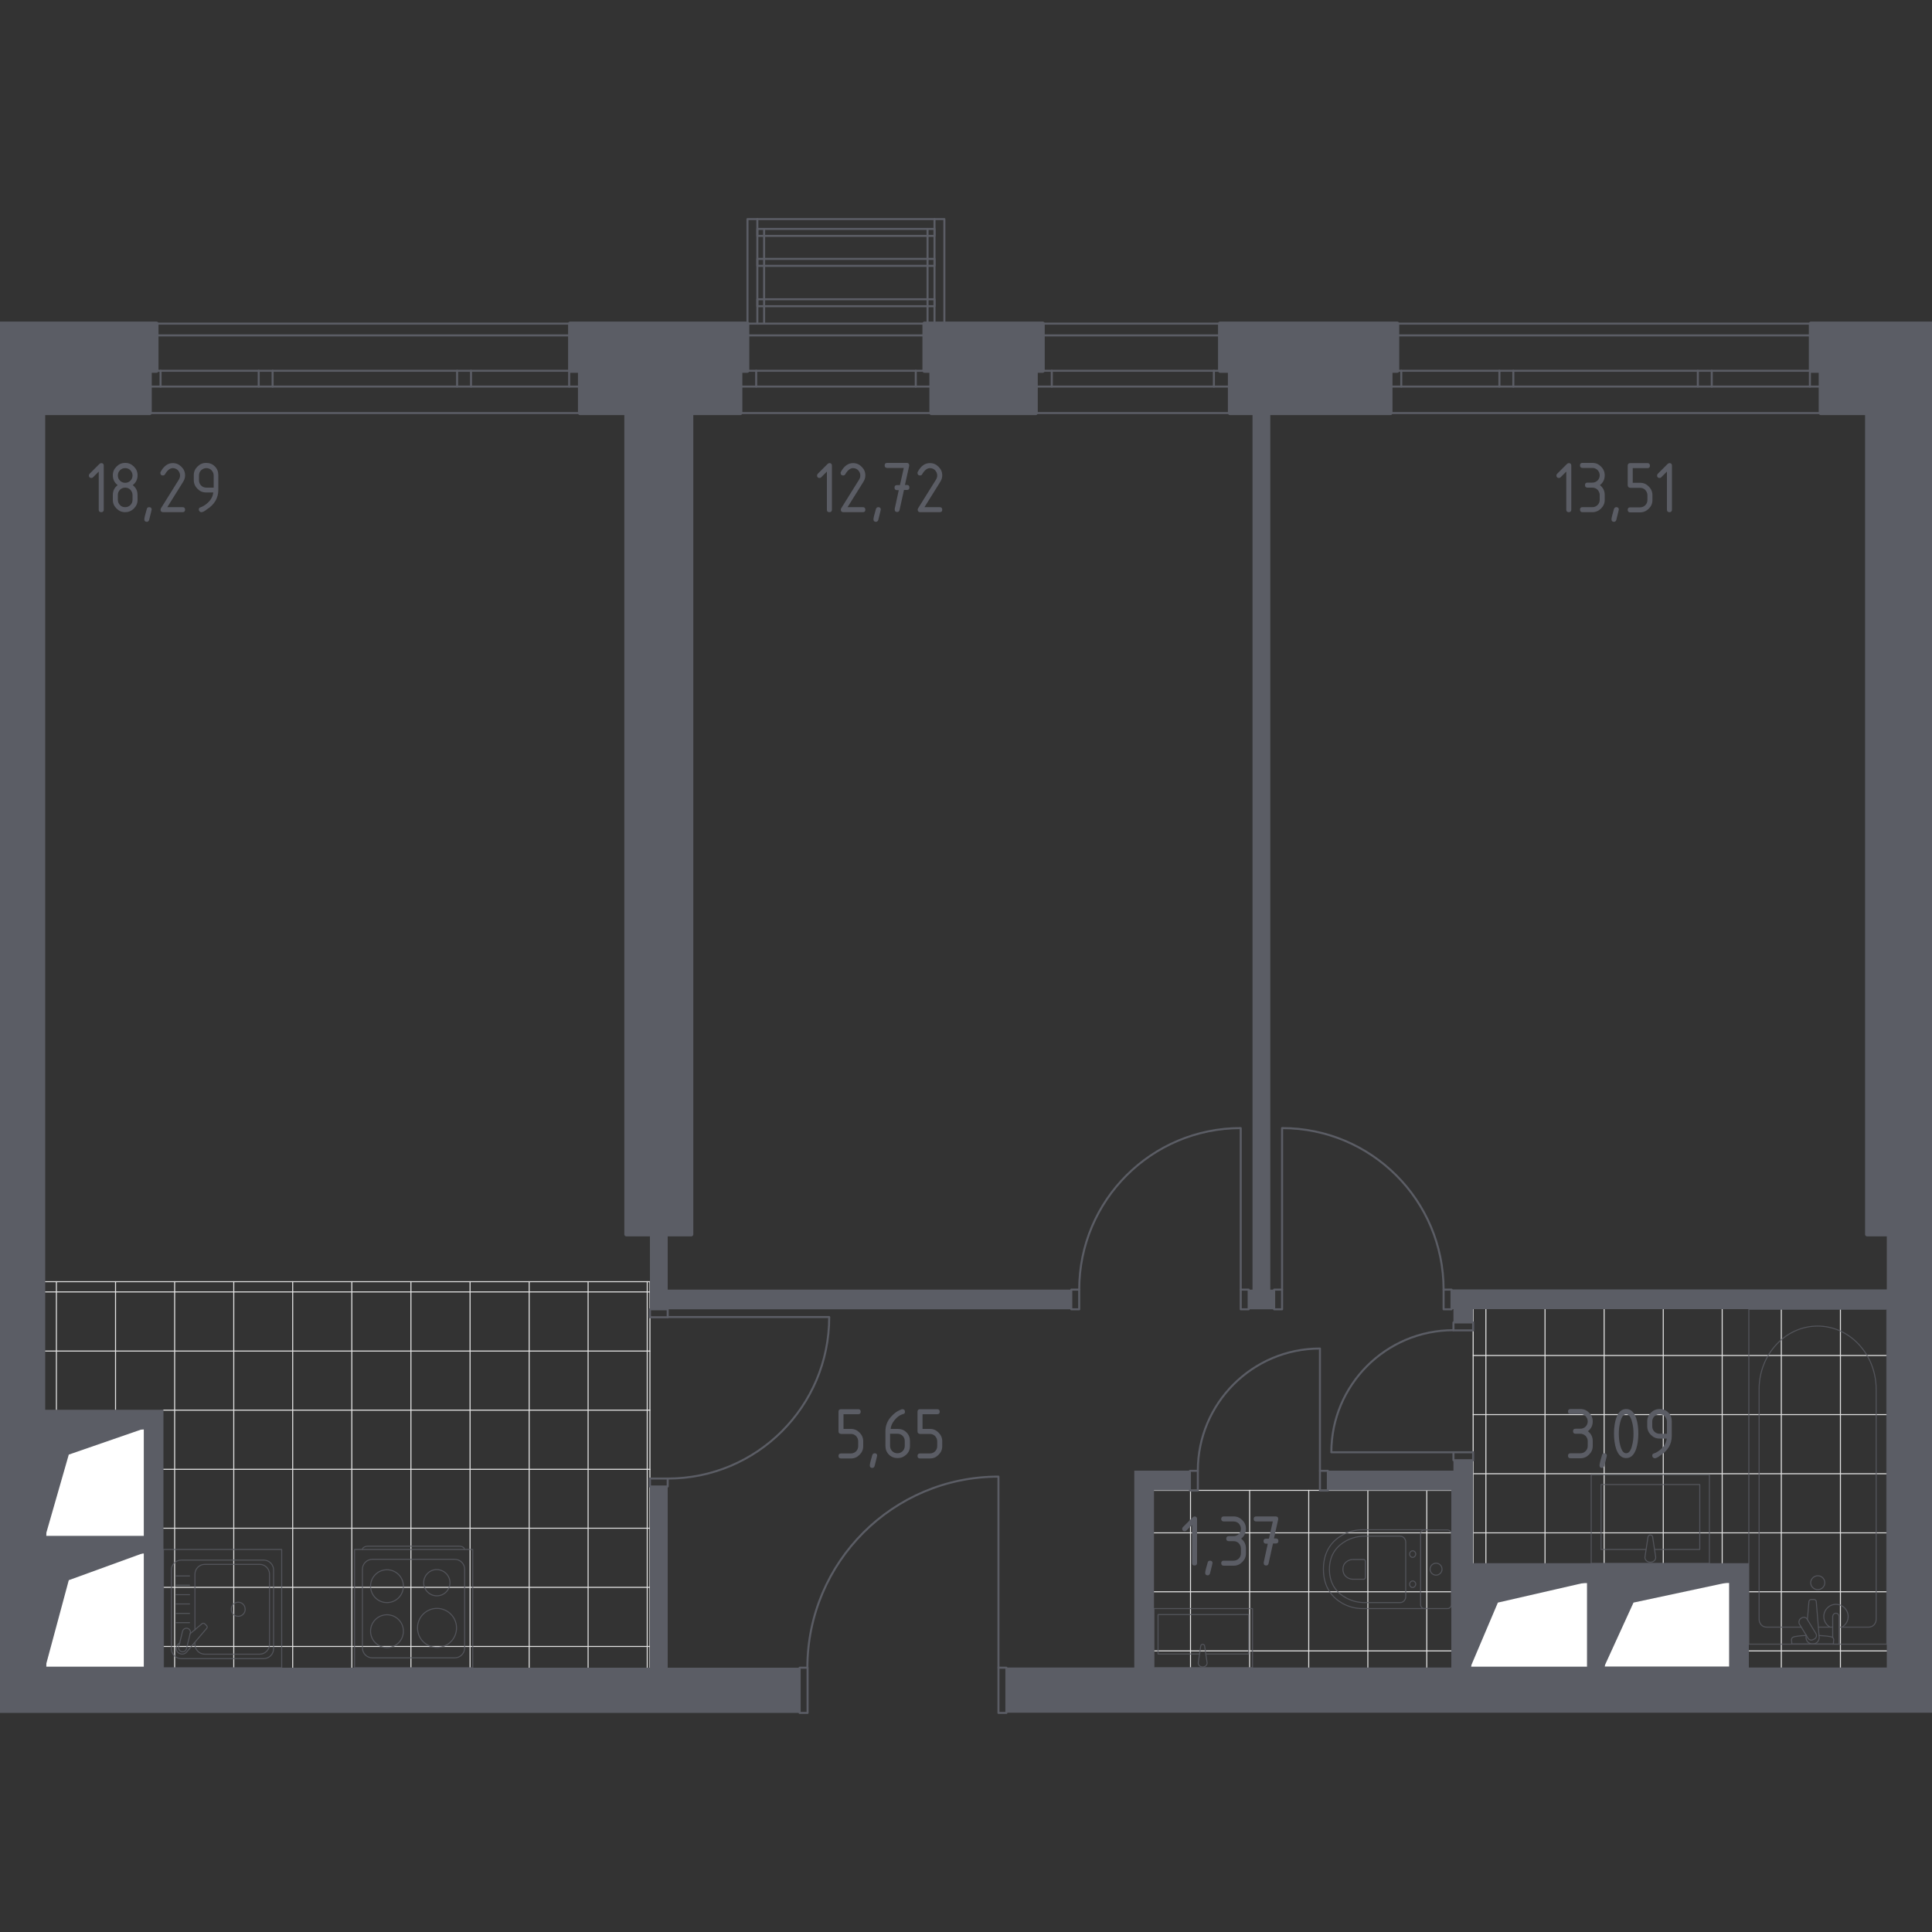 <?xml version="1.0" encoding="utf-8"?>
<!-- Generator: Adobe Illustrator 24.3.0, SVG Export Plug-In . SVG Version: 6.00 Build 0)  -->
<svg version="1.1" xmlns="http://www.w3.org/2000/svg" xmlns:xlink="http://www.w3.org/1999/xlink" x="0px" y="0px"
	 viewBox="0 0 1000 1000" style="enable-background:new 0 0 1000 1000;" xml:space="preserve">
<rect x="0" y="0" width="1000" height="1000" fill="#333333" stroke="none"/>
<style type="text/css">
	.st0{fill:none;stroke:#E3E3E3;stroke-width:0.524;stroke-linecap:round;stroke-linejoin:round;stroke-miterlimit:10;}
	.st1{fill:none;stroke:#5B5D65;stroke-width:1.049;stroke-linecap:round;stroke-linejoin:round;stroke-miterlimit:10;}
	.st2{fill:#FFFFFF;stroke:#5B5D65;stroke-width:1.049;stroke-linecap:round;stroke-linejoin:round;stroke-miterlimit:10;}
	.st3{fill:#5B5D65;}
	.st4{opacity:0.8;}
	.st5{fill:none;stroke:#5B5D65;stroke-width:0.524;stroke-linecap:round;stroke-linejoin:round;stroke-miterlimit:10;}
	
		.st6{fill-rule:evenodd;clip-rule:evenodd;fill:#5B5D65;stroke:#5B5D65;stroke-width:2.098;stroke-linecap:round;stroke-linejoin:round;stroke-miterlimit:10;}
</style>
<g id="Слой_1">
</g>
<g id="_x21__x21__x21__Окна_x2C__двери">
</g>
<g id="_x21__x21__x21__Шахты">
</g>
<g id="Мокрая_зона">
	<g>
		<g>
			<line class="st0" x1="905.2" y1="854.5" x2="976.6" y2="854.5"/>
			<line class="st0" x1="905.2" y1="823.9" x2="976.6" y2="823.9"/>
			<line class="st0" x1="762.5" y1="793.4" x2="976.6" y2="793.4"/>
			<line class="st0" x1="762.5" y1="762.8" x2="976.6" y2="762.8"/>
			<line class="st0" x1="762.5" y1="732.2" x2="976.6" y2="732.2"/>
			<line class="st0" x1="762.5" y1="701.6" x2="976.6" y2="701.6"/>
			<line class="st0" x1="952.6" y1="863.2" x2="952.6" y2="677.7"/>
			<line class="st0" x1="922" y1="863.2" x2="922" y2="677.7"/>
			<line class="st0" x1="891.4" y1="809.2" x2="891.4" y2="677.7"/>
			<line class="st0" x1="860.9" y1="809.2" x2="860.9" y2="677.7"/>
			<line class="st0" x1="830.3" y1="809.2" x2="830.3" y2="677.7"/>
			<line class="st0" x1="799.7" y1="809.2" x2="799.7" y2="677.7"/>
			<line class="st0" x1="769.1" y1="809.2" x2="769.1" y2="677.7"/>
		</g>
		<line class="st0" x1="762.5" y1="677.7" x2="762.5" y2="809.2"/>
	</g>
	<g>
		<g>
			<line class="st0" x1="597.3" y1="854.5" x2="751.3" y2="854.5"/>
			<line class="st0" x1="597.3" y1="823.9" x2="751.3" y2="823.9"/>
			<line class="st0" x1="597.3" y1="793.4" x2="751.3" y2="793.4"/>
			<line class="st0" x1="738.5" y1="863.2" x2="738.5" y2="771.4"/>
			<line class="st0" x1="708" y1="863.2" x2="708" y2="771.4"/>
			<line class="st0" x1="677.4" y1="863.2" x2="677.4" y2="771.4"/>
			<line class="st0" x1="646.8" y1="863.2" x2="646.8" y2="771.4"/>
			<line class="st0" x1="616.2" y1="863.2" x2="616.2" y2="771.4"/>
		</g>
		<line class="st0" x1="751.3" y1="771.4" x2="597.3" y2="771.4"/>
	</g>
	<g>
		<polyline class="st0" points="336.4,863.2 336.4,663.4 23.4,663.4 		"/>
		<g>
			<line class="st0" x1="84.6" y1="852.2" x2="336.4" y2="852.2"/>
			<line class="st0" x1="84.6" y1="821.6" x2="336.4" y2="821.6"/>
			<line class="st0" x1="84.6" y1="791" x2="336.4" y2="791"/>
			<line class="st0" x1="84.6" y1="760.5" x2="336.4" y2="760.5"/>
			<line class="st0" x1="84.6" y1="729.9" x2="336.4" y2="729.9"/>
			<line class="st0" x1="23.4" y1="699.3" x2="336.4" y2="699.3"/>
			<line class="st0" x1="23.4" y1="668.7" x2="336.4" y2="668.7"/>
			<line class="st0" x1="335" y1="863.2" x2="335" y2="663.4"/>
			<line class="st0" x1="304.4" y1="863.2" x2="304.4" y2="663.4"/>
			<line class="st0" x1="273.9" y1="863.2" x2="273.9" y2="663.4"/>
			<line class="st0" x1="243.3" y1="863.2" x2="243.3" y2="663.4"/>
			<line class="st0" x1="212.7" y1="863.2" x2="212.7" y2="663.4"/>
			<line class="st0" x1="182.1" y1="863.2" x2="182.1" y2="663.4"/>
			<line class="st0" x1="151.5" y1="863.2" x2="151.5" y2="663.4"/>
			<line class="st0" x1="121" y1="863.2" x2="121" y2="663.4"/>
			<line class="st0" x1="90.4" y1="863.2" x2="90.4" y2="663.4"/>
			<line class="st0" x1="59.8" y1="729.7" x2="59.8" y2="663.4"/>
			<line class="st0" x1="29.2" y1="729.7" x2="29.2" y2="663.4"/>
		</g>
	</g>
</g>
<g id="Окна_x2C__двери">
	<g>
		<polyline class="st1" points="386.9,167.5 386.9,113.4 488.8,113.4 488.8,167.5 		"/>
		<line class="st1" x1="392" y1="113.4" x2="392" y2="167.5"/>
		<line class="st1" x1="483.7" y1="113.4" x2="483.7" y2="167.5"/>
		<line class="st1" x1="480.1" y1="118.5" x2="480.1" y2="167.5"/>
		<line class="st1" x1="395.5" y1="118.5" x2="395.5" y2="167.5"/>
		<rect x="392" y="154.9" class="st1" width="91.7" height="3.6"/>
		<rect x="392" y="134" class="st1" width="91.7" height="3.6"/>
		<rect x="392" y="118.5" class="st1" width="91.7" height="3.6"/>
	</g>
	<g>
		<g>
			<path class="st1" d="M516.8,863.2v-98.9c-54.6,0-98.9,44.3-98.9,98.9"/>
		</g>
		<rect x="516.8" y="863.2" class="st1" width="4.1" height="23.4"/>
		<rect x="413.9" y="863.2" class="st1" width="4.1" height="23.4"/>
	</g>
	<g>
		<g>
			<path class="st1" d="M642.2,667.5v-83.6c-46.2,0-83.6,37.4-83.6,83.6"/>
		</g>
		<rect x="554.5" y="667.5" class="st1" width="4.1" height="10.2"/>
		<rect x="642.2" y="667.5" class="st1" width="4.1" height="10.2"/>
	</g>
	<g>
		<g>
			<path class="st1" d="M663.6,667.5v-83.6c46.2,0,83.6,37.4,83.6,83.6"/>
		</g>
		<rect x="747.2" y="667.5" class="st1" width="4.1" height="10.2"/>
		<rect x="659.5" y="667.5" class="st1" width="4.1" height="10.2"/>
	</g>
	<g>
		<g>
			<path class="st1" d="M345.6,681.7h83.6c0,46.2-37.4,83.6-83.6,83.6"/>
		</g>
		<rect x="336.4" y="765.3" class="st1" width="9.2" height="4.1"/>
		<rect x="336.4" y="677.7" class="st1" width="9.2" height="4.1"/>
	</g>
	<g>
		<line class="st1" x1="482.1" y1="213.8" x2="383.2" y2="213.8"/>
		<line class="st1" x1="482.1" y1="200.1" x2="383.2" y2="200.1"/>
		<line class="st1" x1="482.1" y1="191.9" x2="383.2" y2="191.9"/>
		<line class="st1" x1="482.1" y1="173.6" x2="383.2" y2="173.6"/>
		<line class="st1" x1="482.1" y1="167.5" x2="383.2" y2="167.5"/>
		<line class="st1" x1="474" y1="200.1" x2="474" y2="191.9"/>
		<line class="st1" x1="391.4" y1="191.9" x2="391.4" y2="200.1"/>
	</g>
	<g>
		<line class="st1" x1="636.6" y1="213.8" x2="536.1" y2="213.8"/>
		<line class="st1" x1="636.6" y1="200.1" x2="536.1" y2="200.1"/>
		<line class="st1" x1="636.6" y1="191.9" x2="536.1" y2="191.9"/>
		<line class="st1" x1="636.6" y1="173.6" x2="536.1" y2="173.6"/>
		<line class="st1" x1="636.6" y1="167.5" x2="536.1" y2="167.5"/>
		<line class="st1" x1="628.3" y1="200.1" x2="628.3" y2="191.9"/>
		<line class="st1" x1="544.4" y1="191.9" x2="544.4" y2="200.1"/>
	</g>
	<g>
		<line class="st1" x1="300.2" y1="213.8" x2="77.5" y2="213.8"/>
		<line class="st1" x1="300.2" y1="200.1" x2="77.5" y2="200.1"/>
		<line class="st1" x1="300.2" y1="191.9" x2="77.5" y2="191.9"/>
		<line class="st1" x1="300.2" y1="167.5" x2="77.5" y2="167.5"/>
		<line class="st1" x1="300.2" y1="173.6" x2="77.5" y2="173.6"/>
		<line class="st1" x1="294.6" y1="200.1" x2="294.6" y2="191.9"/>
		<line class="st1" x1="243.8" y1="191.9" x2="243.8" y2="200.1"/>
		<line class="st1" x1="236.6" y1="200.1" x2="236.6" y2="191.9"/>
		<line class="st1" x1="141.1" y1="191.9" x2="141.1" y2="200.1"/>
		<line class="st1" x1="133.9" y1="200.1" x2="133.9" y2="191.9"/>
		<line class="st1" x1="83.1" y1="191.9" x2="83.1" y2="200.1"/>
	</g>
	<g>
		<line class="st1" x1="942.4" y1="213.8" x2="719.7" y2="213.8"/>
		<line class="st1" x1="942.4" y1="200.1" x2="719.7" y2="200.1"/>
		<line class="st1" x1="942.4" y1="191.9" x2="719.7" y2="191.9"/>
		<line class="st1" x1="942.4" y1="167.5" x2="719.7" y2="167.5"/>
		<line class="st1" x1="942.4" y1="173.6" x2="719.7" y2="173.6"/>
		<line class="st1" x1="936.8" y1="200.1" x2="936.8" y2="191.9"/>
		<line class="st1" x1="886" y1="191.9" x2="886" y2="200.1"/>
		<line class="st1" x1="878.8" y1="200.1" x2="878.8" y2="191.9"/>
		<line class="st1" x1="783.3" y1="191.9" x2="783.3" y2="200.1"/>
		<line class="st1" x1="776.1" y1="200.1" x2="776.1" y2="191.9"/>
		<line class="st1" x1="725.3" y1="191.9" x2="725.3" y2="200.1"/>
	</g>
	<g>
		<g>
			<path class="st1" d="M683.2,761.3V698c-34.9,0-63.2,28.3-63.2,63.2"/>
		</g>
		<rect x="615.9" y="761.3" class="st1" width="4.1" height="10.2"/>
		<rect x="683.2" y="761.3" class="st1" width="4.1" height="10.2"/>
	</g>
	<g>
		<g>
			<path class="st1" d="M752.3,751.7h-63.2c0-34.9,28.3-63.2,63.2-63.2"/>
		</g>
		<rect x="752.3" y="684.5" class="st1" width="10.2" height="4.1"/>
		<rect x="752.3" y="751.7" class="st1" width="10.2" height="4.1"/>
	</g>
</g>
<g id="Шахты">
	<g>
		
			<rect x="19.4" y="807.6" transform="matrix(-1.836970e-16 1 -1 -1.836970e-16 882.555 784.187)" class="st2" width="59.6" height="51.5"/>
		<polygon class="st3" points="74.9,803.6 35.6,817.9 23.4,863.2 23.4,803.6 		"/>
	</g>
	<g>
		
			<rect x="769.3" y="810.5" transform="matrix(-1.836970e-16 1 -1 -1.836970e-16 1632.454 49.579)" class="st2" width="44.3" height="61"/>
		<polygon class="st3" points="821.9,818.8 775.3,829.5 761,863.2 761,818.8 		"/>
	</g>
	<g>
		
			<rect x="840.6" y="808.3" transform="matrix(-1.836970e-16 1 -1 -1.836970e-16 1703.809 -21.777)" class="st2" width="44.3" height="65.4"/>
		<polygon class="st3" points="895.5,818.8 845.5,829.5 830.1,863.2 830.1,818.8 		"/>
	</g>
	<g>
		
			<rect x="21.2" y="741.6" transform="matrix(-1.836970e-16 1 -1 -1.836970e-16 816.551 718.182)" class="st2" width="56.1" height="51.5"/>
		<polygon class="st3" points="74.9,739.3 35.6,752.9 23.4,795.4 23.4,739.3 		"/>
	</g>
</g>
<g id="Перегородки">
	<g>
		<polygon class="st3" points="659.5,677.7 659.5,667.5 657.5,667.5 657.5,213.8 648.3,213.8 648.3,667.5 646.3,667.5 646.3,677.7 
					"/>
		<polygon class="st3" points="336.4,638.9 336.4,677.7 554.5,677.7 554.5,667.5 345.6,667.5 345.6,638.9 		"/>
		<path class="st3" d="M976.6,638.9v28.5H751.3v10.2h1v6.8h10.2v-6.8h214.1v185.5h-71.4v-54H762.5v-53.3h-10.2v5.4h-65.1v10.2h64
			v91.7H597.3v-91.7h18.5v-10.2h-28.7v101.9h-66.3v23.4H1000V638.9H976.6z M895.5,818.8v44.3h-65.4v-44.3H895.5z M761,818.8h61v44.3
			h-61V818.8z"/>
		<path class="st3" d="M345.6,863.2v-93.8h-9.2v93.8H84.6V729.7H23.4V213.8H0v672.8h413.9v-23.4H345.6z M74.9,739.3v56.1H23.4v-56.1
			H74.9z M23.4,803.6h51.5v59.6H23.4V803.6z"/>
	</g>
</g>
<g id="Пунктир">
</g>
<g id="_x21__x21__x21__Мебель">
</g>
<g id="Мебель">
	<g class="st4">
		<line class="st5" x1="941.2" y1="842.2" x2="948.6" y2="842.2"/>
		<path class="st5" d="M951.9,842.2h15.4c2.1,0,3.8-1.8,3.8-4.1v-119c0-8.1-2.8-16-7.9-22c-12-14.3-32.8-14.3-44.8,0
			c-5.1,6-7.9,13.9-7.9,22v119c0,2.3,1.7,4.1,3.8,4.1h18"/>
		<rect x="905.2" y="677.7" class="st5" width="71.4" height="173.3"/>
		<path class="st5" d="M940.9,815.6c2,0,3.6,1.6,3.6,3.6c0,2-1.6,3.6-3.6,3.6c-2,0-3.7-1.6-3.7-3.6
			C937.2,817.3,938.9,815.6,940.9,815.6z"/>
		<path class="st5" d="M948.6,851h3.3v-5.4v-0.4v-8.5c0,0-0.1-1.7-1.6-1.7c-1.6,0-1.7,1.7-1.7,1.7v8.5v0.4v2"/>
		<g>
			<path class="st5" d="M934.9,846.3l-0.1,1.1c-0.1,1.7,1.1,3.3,3,3.5c0.1,0,0.2,0,0.4,0c0.1,0,0.3,0,0.4,0c1.9-0.2,3.1-1.8,3-3.5
				l-1.5-18.4c0-0.6-0.5-1.1-1.2-1.1h-1.4c-0.7,0-1.2,0.5-1.2,1.1l-0.8,9.3"/>
			<path class="st5" d="M932.1,837.7l0.5-0.3c1-0.6,2.2-0.3,2.8,0.7l4.5,7.4c0.6,1,0.3,2.2-0.7,2.8l-0.6,0.3c-1,0.6-2.2,0.3-2.8-0.7
				l-4.5-7.4C930.9,839.6,931.2,838.3,932.1,837.7z"/>
			<path class="st5" d="M935,846.5c-2.6,0.1-6,0.4-6.9,0.9c-1.3,0.6-0.7,2.4-0.7,2.4v1.1H949v-1.1c0,0,0.6-1.8-0.7-2.4
				c-0.9-0.5-4.2-0.7-6.8-0.9"/>
		</g>
		<path class="st5" d="M953.4,842.2c1.9-1.1,3.2-3.1,3.2-5.5c0-3.5-2.8-6.3-6.3-6.3c-3.5,0-6.3,2.8-6.3,6.3c0,2.4,1.3,4.4,3.2,5.5"
			/>
	</g>
	<g class="st4">
		<path class="st5" d="M187.6,802L187.6,802c0-0.9,1.3-1.7,2.8-1.7h47.2c1.6,0,2.8,0.7,2.8,1.7"/>
		<rect x="183.5" y="802" class="st5" width="61.2" height="61.2"/>
		<path class="st5" d="M235.4,858.1h-42.7c-2.8,0-5.1-2.3-5.1-5.1v-40.8c0-2.8,2.3-5.1,5.1-5.1h42.7c2.8,0,5.1,2.3,5.1,5.1V853
			C240.5,855.8,238.2,858.1,235.4,858.1z"/>
		<path class="st5" d="M208.8,844.3c0,4.7-3.8,8.5-8.5,8.5c-4.7,0-8.5-3.8-8.5-8.5c0-4.7,3.8-8.5,8.5-8.5
			C205,835.8,208.8,839.6,208.8,844.3z"/>
		<path class="st5" d="M236.3,842.6c0,5.6-4.5,10.1-10.1,10.1c-5.6,0-10.1-4.5-10.1-10.1c0-5.6,4.5-10.1,10.1-10.1
			C231.7,832.5,236.3,837,236.3,842.6z"/>
		<path class="st5" d="M208.8,821c0,4.7-3.8,8.5-8.5,8.5c-4.7,0-8.5-3.8-8.5-8.5c0-4.7,3.8-8.5,8.5-8.5
			C205,812.5,208.8,816.3,208.8,821z"/>
		<path class="st5" d="M232.9,819.2c0,3.7-3,6.8-6.8,6.8c-3.7,0-6.8-3-6.8-6.8c0-3.7,3-6.8,6.8-6.8
			C229.9,812.5,232.9,815.5,232.9,819.2z"/>
	</g>
	<g class="st4">
		<rect x="84.6" y="802" class="st5" width="61.2" height="61.2"/>
		<path class="st5" d="M93.8,807.5h42.7c2.8,0,5.1,2.3,5.1,5.1v40.8c0,2.8-2.3,5.1-5.1,5.1H93.8c-2.8,0-5.1-2.3-5.1-5.1v-40.8
			C88.7,809.8,91,807.5,93.8,807.5z"/>
		<path class="st5" d="M100.9,843.7v-28.9c0-2.8,2.3-5.1,5.1-5.1h28.4c2.8,0,5.1,2.3,5.1,5.1v36.3c0,2.8-2.3,5.1-5.1,5.1H106
			c-2.8,0-5.1-2.3-5.1-5.1V850"/>
		<path class="st5" d="M119.7,833c0-2,1.6-3.7,3.6-3.7c2,0,3.6,1.6,3.6,3.7c0,2-1.6,3.6-3.6,3.6C121.3,836.6,119.7,835,119.7,833z"
			/>
		<path class="st5" d="M93.1,850.3l-0.9,0.7c-1.1,1-1.4,2.8-0.3,4.1c0.1,0.1,0.1,0.2,0.2,0.2c0.1,0.1,0.2,0.2,0.3,0.2
			c1.3,1,3.1,0.8,4.1-0.3l10.5-12.4c0.4-0.4,0.3-1-0.1-1.4l-0.9-0.9c-0.4-0.4-1-0.4-1.4-0.1l-6.3,5.3"/>
		<path class="st5" d="M97,842.8L97,842.8c1.1,0.3,1.8,1.4,1.5,2.5l-2,8.1c-0.3,1.1-1.4,1.8-2.5,1.5c-1.1-0.3-1.8-1.4-1.5-2.5l2-8.1
			C94.8,843.2,95.9,842.6,97,842.8z"/>
		<line class="st5" x1="98.1" y1="815.7" x2="91.2" y2="815.7"/>
		<line class="st5" x1="98.1" y1="820.5" x2="91.2" y2="820.5"/>
		<line class="st5" x1="98.1" y1="825.4" x2="91.2" y2="825.4"/>
		<line class="st5" x1="98.1" y1="830.2" x2="91.2" y2="830.2"/>
		<line class="st5" x1="98.1" y1="835.1" x2="91.2" y2="835.1"/>
		<line class="st5" x1="98.1" y1="839.9" x2="91.2" y2="839.9"/>
	</g>
	<g class="st4">
		<polyline class="st5" points="851.9,802 828.7,802 828.7,768.4 879.8,768.4 879.8,802 856.6,802 		"/>
		<g>
			<path class="st5" d="M857,806.1c0,1.4-1.2,2.5-2.8,2.5c-1.5,0-2.8-1.1-2.8-2.5l1.6-10.6c0.1-0.6,0.6-1,1.2-1c0.6,0,1.2,0.4,1.2,1
				L857,806.1z"/>
		</g>
		<polyline class="st5" points="884.8,790.8 884.8,809.2 823.6,809.2 823.6,763.3 884.8,763.3 884.8,809.2 		"/>
	</g>
	<g class="st4">
		<polyline class="st5" points="620.9,856.1 599.4,856.1 599.4,835.7 646.3,835.7 646.3,856.1 624.2,856.1 		"/>
		<g>
			<path class="st5" d="M624.8,860.7c0,1.2-1,2.1-2.3,2.1c-1.3,0-2.3-0.9-2.3-2.1l1.3-8.8c0.1-0.5,0.5-0.8,1-0.8c0.5,0,1,0.4,1,0.8
				L624.8,860.7z"/>
		</g>
		<rect x="597.3" y="832.6" class="st5" width="51" height="30.6"/>
	</g>
	<g class="st4">
		<path class="st5" d="M739.3,791.8h-34c-3.7,0-7.4,0.9-10.6,2.8c-4.7,2.7-9.7,7.8-9.7,17.6c0,9.8,5,14.9,9.7,17.6
			c3.3,1.9,6.9,2.8,10.6,2.8h34"/>
		<path class="st5" d="M727.6,798.2c0-1.7-1.3-3.1-2.9-3.1h-18.3c-3.3,0-6.6,0.8-9.6,2.4c-4.2,2.3-8.7,6.6-8.7,14.8
			c0,8.2,4.5,12.6,8.7,14.8c3,1.6,6.2,2.4,9.6,2.4h18.3c1.6,0,2.9-1.4,2.9-3.1V798.2z"/>
		<path class="st5" d="M706.7,808.1c0-0.5-0.4-0.9-0.9-0.9h-5.4c-1,0-1.9,0.2-2.8,0.7c-1.2,0.7-2.5,1.9-2.5,4.4
			c0,2.4,1.3,3.7,2.5,4.4c0.9,0.5,1.8,0.7,2.8,0.7h5.4c0.5,0,0.9-0.4,0.9-0.9V808.1z"/>
		<path class="st5" d="M731.2,806.1c-0.9,0-1.6-0.8-1.6-1.7c0-0.9,0.7-1.7,1.6-1.7c0.9,0,1.6,0.8,1.6,1.7
			C732.7,805.4,732,806.1,731.2,806.1z"/>
		<path class="st5" d="M731.2,821.7c-0.9,0-1.6-0.8-1.6-1.7c0-0.9,0.7-1.7,1.6-1.7c0.9,0,1.6,0.8,1.6,1.7
			C732.7,820.9,732,821.7,731.2,821.7z"/>
		<path class="st5" d="M735.3,830.6v-36.7c0-1.1,0.9-2,2-2h11.9c1.1,0,2,0.9,2,2v36.7c0,1.1-0.9,2-2,2h-11.9
			C736.2,832.6,735.3,831.7,735.3,830.6z"/>
		<path class="st5" d="M743.3,815.3c-1.7,0-3.1-1.4-3.1-3.1c0-1.7,1.4-3.1,3.1-3.1c1.7,0,3.1,1.4,3.1,3.1
			C746.4,813.9,745,815.3,743.3,815.3z"/>
	</g>
</g>
<g id="Несущие">
	<g>
		<polygon class="st6" points="0,167.5 0,213.8 77.5,213.8 77.5,191.9 81,191.9 81,167.5 		"/>
		<g>
			<polygon class="st6" points="539.7,167.5 478.5,167.5 478.5,191.9 482.1,191.9 482.1,213.8 536.1,213.8 536.1,191.9 539.7,191.9 
							"/>
			<polygon class="st6" points="723.2,167.5 631.5,167.5 631.5,191.9 636.6,191.9 636.6,213.8 719.7,213.8 719.7,191.9 723.2,191.9 
							"/>
			<polygon class="st6" points="295.1,167.5 295.1,191.9 300.2,191.9 300.2,213.8 324.2,213.8 324.2,638.9 357.8,638.9 357.8,213.8 
				383.2,213.8 383.2,191.9 386.8,191.9 386.8,167.5 			"/>
			<polygon class="st6" points="937.3,167.5 937.3,191.9 942.4,191.9 942.4,213.8 966.4,213.8 966.4,638.9 1000,638.9 1000,167.5 
							"/>
		</g>
	</g>
</g>
<g id="_x21__x21__x21__Лестницы_x2C__лифты">
</g>
<g id="_x21__x21__x21__Площади">
</g>
<g id="_x21__x21__x21__Таблички">
</g>
<g id="Этаж_x2C__секции">
</g>
<g id="Лестницы_x2C__лифты">
</g>
<g id="Площади">
	<g>
		<path class="st3" d="M51.1,244.1l-2.9,2.9c-0.2,0.2-0.5,0.4-0.9,0.4c-0.8,0-1.3-0.4-1.3-1.3c0-0.3,0.1-0.6,0.4-0.9l5-5
			c0.3-0.3,0.7-0.5,1-0.5c0.8,0,1.3,0.4,1.3,1.3v22.8c0,0.8-0.4,1.3-1.3,1.3s-1.3-0.4-1.3-1.3V244.1z"/>
		<path class="st3" d="M64.8,265.1c-1.8,0-3.2-0.6-4.5-1.9s-1.9-2.7-1.9-4.5v-2.5c0-2.1,0.8-3.8,2.5-5.1c-1.7-1.3-2.5-3-2.5-5.1
			c0-1.8,0.6-3.2,1.9-4.5s2.7-1.9,4.5-1.9s3.2,0.6,4.5,1.9s1.9,2.7,1.9,4.5c0,2.1-0.8,3.8-2.5,5.1c1.2,0.9,2,2.1,2.3,3.4
			c0.2,0.7,0.2,2.1,0.2,4.2c0,1.8-0.6,3.2-1.9,4.5S66.5,265.1,64.8,265.1z M64.8,249.9c1.1,0,2-0.4,2.7-1.1c0.7-0.7,1.1-1.6,1.1-2.7
			c0-1-0.4-1.9-1.1-2.7c-0.7-0.7-1.6-1.1-2.7-1.1c-1.1,0-2,0.4-2.7,1.1c-0.7,0.7-1.1,1.6-1.1,2.7c0,1.1,0.4,2,1.1,2.7
			C62.8,249.5,63.7,249.9,64.8,249.9z M64.8,262.5c1.1,0,2-0.4,2.7-1.1s1.1-1.6,1.1-2.7v-2.5c0-1-0.4-1.9-1.1-2.7
			c-0.7-0.7-1.6-1.1-2.7-1.1c-1.1,0-2,0.4-2.7,1.1c-0.7,0.7-1.1,1.6-1.1,2.7v2.5c0,1.1,0.4,2,1.1,2.7
			C62.8,262.2,63.7,262.5,64.8,262.5z"/>
		<path class="st3" d="M77.2,262.5c0.8,0,1.3,0.4,1.3,1.2c0,0.1-0.4,1.9-1.3,5.4c-0.2,0.6-0.6,1-1.2,1c-0.8,0-1.3-0.4-1.3-1.3
			c0-0.6,0.4-2.4,1.3-5.4C76.1,262.9,76.5,262.5,77.2,262.5z"/>
		<path class="st3" d="M89.4,239.7c1.8,0,3.2,0.6,4.5,1.9s1.9,2.7,1.9,4.5c0,1.2-0.4,2.4-1.2,3.6l-8,12.8h7.9c0.8,0,1.3,0.4,1.3,1.3
			c0,0.8-0.4,1.3-1.3,1.3H84.4c-0.8,0-1.3-0.4-1.3-1.3c0-0.3,0.1-0.5,0.2-0.7l9.3-14.9c0.4-0.7,0.6-1.4,0.6-2.1c0-1-0.4-1.9-1.1-2.7
			c-0.7-0.7-1.6-1.1-2.7-1.1c-1.4,0-2.8,1.1-4,3.2c-0.2,0.4-0.6,0.6-1.1,0.6c-0.8,0-1.3-0.4-1.3-1.3c0-0.2,0-0.4,0.1-0.5
			C84.8,241.2,86.9,239.7,89.4,239.7z"/>
		<path class="st3" d="M104.2,265.1c-0.3,0-0.6-0.1-0.9-0.4c-0.3-0.3-0.4-0.6-0.4-0.9c0-0.6,0.2-1,0.6-1.1c0.9-0.3,1.7-0.7,2.3-1.1
			c2.7-1.8,4.3-4,4.6-6.7h-3.7c-1.8,0-3.2-0.6-4.5-1.9c-1.2-1.2-1.9-2.7-1.9-4.5v-2.5c0-1.8,0.6-3.2,1.9-4.5s2.7-1.9,4.5-1.9
			c1.8,0,3.3,0.6,4.5,1.8c1.2,1.2,1.8,2.7,1.8,4.5v7.6c0,4.3-2,7.7-6,10.2C105.8,264.7,104.9,265.1,104.2,265.1z M110.6,252.4v-6.3
			c0-1-0.4-1.9-1.1-2.7c-0.7-0.7-1.6-1.1-2.7-1.1c-1.1,0-1.9,0.4-2.7,1.1c-0.7,0.7-1.1,1.6-1.1,2.7v2.5c0,1.1,0.4,2,1.1,2.7
			c0.7,0.7,1.6,1.1,2.7,1.1H110.6z"/>
	</g>
	<g>
		<path class="st3" d="M428,244.1l-2.9,2.9c-0.2,0.2-0.5,0.4-0.9,0.4c-0.8,0-1.3-0.4-1.3-1.3c0-0.3,0.1-0.6,0.4-0.9l5-5
			c0.3-0.3,0.7-0.5,1-0.5c0.8,0,1.3,0.4,1.3,1.3v22.8c0,0.8-0.4,1.3-1.3,1.3s-1.3-0.4-1.3-1.3V244.1z"/>
		<path class="st3" d="M441.5,239.7c1.8,0,3.2,0.6,4.5,1.9s1.9,2.7,1.9,4.5c0,1.2-0.4,2.4-1.2,3.6l-8,12.8h7.9
			c0.8,0,1.3,0.4,1.3,1.3s-0.4,1.3-1.3,1.3h-10.1c-0.8,0-1.3-0.4-1.3-1.3c0-0.3,0.1-0.5,0.2-0.7l9.3-14.9c0.4-0.7,0.6-1.4,0.6-2.1
			c0-1-0.4-1.9-1.1-2.7c-0.7-0.7-1.6-1.1-2.7-1.1c-1.4,0-2.8,1.1-4,3.2c-0.2,0.4-0.6,0.6-1.1,0.6c-0.8,0-1.3-0.4-1.3-1.3
			c0-0.2,0-0.4,0.1-0.5C436.9,241.2,439,239.7,441.5,239.7z"/>
		<path class="st3" d="M454.6,262.5c0.8,0,1.3,0.4,1.3,1.2c0,0.1-0.4,1.9-1.3,5.4c-0.2,0.6-0.6,1-1.2,1c-0.8,0-1.3-0.4-1.3-1.3
			c0-0.6,0.4-2.4,1.3-5.4C453.5,262.9,454,262.5,454.6,262.5z"/>
		<path class="st3" d="M465.2,253.7l-0.9,0c-0.8,0-1.3-0.4-1.3-1.3s0.4-1.3,1.3-1.3l1.5,0l2-8.9h-8.6c-0.8,0-1.3-0.4-1.3-1.3
			s0.4-1.3,1.3-1.3h10.1c0.8,0,1.3,0.4,1.3,1.2c0,0.1,0,0.2,0,0.3l-2.2,9.9l1,0c0.8,0,1.3,0.4,1.3,1.3s-0.4,1.3-1.3,1.3l-1.5,0
			l-2.3,10.4c-0.2,0.7-0.6,1-1.2,1c-0.9,0-1.3-0.4-1.3-1.3c0-0.1,0-0.2,0-0.3L465.2,253.7z"/>
		<path class="st3" d="M481.3,239.7c1.8,0,3.2,0.6,4.5,1.9s1.9,2.7,1.9,4.5c0,1.2-0.4,2.4-1.2,3.6l-8,12.8h7.9
			c0.8,0,1.3,0.4,1.3,1.3s-0.4,1.3-1.3,1.3h-10.1c-0.8,0-1.3-0.4-1.3-1.3c0-0.3,0.1-0.5,0.2-0.7l9.3-14.9c0.4-0.7,0.6-1.4,0.6-2.1
			c0-1-0.4-1.9-1.1-2.7c-0.7-0.7-1.6-1.1-2.7-1.1c-1.4,0-2.8,1.1-4,3.2c-0.2,0.4-0.6,0.6-1.1,0.6c-0.8,0-1.3-0.4-1.3-1.3
			c0-0.2,0-0.4,0.1-0.5C476.6,241.2,478.7,239.7,481.3,239.7z"/>
	</g>
	<g>
		<path class="st3" d="M810.7,244.1l-2.9,2.9c-0.2,0.2-0.5,0.4-0.9,0.4c-0.8,0-1.3-0.4-1.3-1.3c0-0.3,0.1-0.6,0.4-0.9l5-5
			c0.3-0.3,0.7-0.5,1-0.5c0.8,0,1.3,0.4,1.3,1.3v22.8c0,0.8-0.4,1.3-1.3,1.3c-0.8,0-1.3-0.4-1.3-1.3V244.1z"/>
		<path class="st3" d="M824.2,252.4h-2.5c-0.8,0-1.3-0.4-1.3-1.3s0.4-1.3,1.3-1.3h2.5c1.1,0,2-0.4,2.7-1.1s1.1-1.6,1.1-2.7
			c0-1.1-0.4-1.9-1.1-2.7c-0.7-0.7-1.6-1.1-2.7-1.1h-5.1c-0.8,0-1.3-0.4-1.3-1.3s0.4-1.3,1.3-1.3h5.1c1.8,0,3.2,0.6,4.5,1.9
			c1.2,1.2,1.9,2.7,1.9,4.5c0,2.1-0.8,3.8-2.5,5.1c1.7,1.3,2.5,3,2.5,5.1v2.5c0,1.8-0.6,3.2-1.9,4.5c-1.2,1.2-2.7,1.9-4.5,1.9h-5.1
			c-0.8,0-1.3-0.4-1.3-1.3s0.4-1.3,1.3-1.3h5.1c1.1,0,2-0.4,2.7-1.1c0.7-0.7,1.1-1.6,1.1-2.7v-2.5c0-1-0.4-1.9-1.1-2.7
			C826.2,252.8,825.3,252.4,824.2,252.4z"/>
		<path class="st3" d="M836.6,262.5c0.8,0,1.3,0.4,1.3,1.2c0,0.1-0.4,1.9-1.3,5.4c-0.2,0.6-0.6,1-1.2,1c-0.8,0-1.3-0.4-1.3-1.3
			c0-0.6,0.4-2.4,1.3-5.4C835.6,262.9,836,262.5,836.6,262.5z"/>
		<path class="st3" d="M842.5,251.1V241c0-0.8,0.4-1.3,1.3-1.3h8.9c0.8,0,1.3,0.4,1.3,1.3s-0.4,1.3-1.3,1.3h-7.6v7.6h3.8
			c1.8,0,3.2,0.6,4.5,1.9c1.2,1.2,1.9,2.7,1.9,4.5v2.5c0,1.8-0.6,3.2-1.9,4.5c-1.2,1.2-2.7,1.9-4.5,1.9h-5.1c-0.8,0-1.3-0.4-1.3-1.3
			s0.4-1.3,1.3-1.3h5.1c1.1,0,2-0.4,2.7-1.1c0.7-0.7,1.1-1.6,1.1-2.7v-2.5c0-1-0.4-1.9-1.1-2.7c-0.7-0.7-1.6-1.1-2.7-1.1h-5.1
			C843,252.4,842.5,252,842.5,251.1z"/>
		<path class="st3" d="M862.8,244.1l-2.9,2.9c-0.2,0.2-0.5,0.4-0.9,0.4c-0.8,0-1.3-0.4-1.3-1.3c0-0.3,0.1-0.6,0.4-0.9l5-5
			c0.3-0.3,0.7-0.5,1-0.5c0.8,0,1.3,0.4,1.3,1.3v22.8c0,0.8-0.4,1.3-1.3,1.3c-0.8,0-1.3-0.4-1.3-1.3V244.1z"/>
	</g>
	<g>
		<path class="st3" d="M818,742.1h-2.5c-0.8,0-1.3-0.4-1.3-1.3c0-0.8,0.4-1.3,1.3-1.3h2.5c1.1,0,2-0.4,2.7-1.1
			c0.7-0.7,1.1-1.6,1.1-2.7c0-1-0.4-1.9-1.1-2.7c-0.7-0.7-1.6-1.1-2.7-1.1h-5.1c-0.8,0-1.3-0.4-1.3-1.3c0-0.8,0.4-1.3,1.3-1.3h5.1
			c1.8,0,3.2,0.6,4.5,1.9c1.2,1.2,1.9,2.7,1.9,4.5c0,2.1-0.8,3.8-2.5,5.1c1.7,1.3,2.5,3,2.5,5.1v2.5c0,1.8-0.6,3.2-1.9,4.5
			c-1.2,1.2-2.7,1.9-4.5,1.9h-5.1c-0.8,0-1.3-0.4-1.3-1.3c0-0.8,0.4-1.3,1.3-1.3h5.1c1.1,0,2-0.4,2.7-1.1s1.1-1.6,1.1-2.7v-2.5
			c0-1-0.4-1.9-1.1-2.7C819.9,742.5,819,742.1,818,742.1z"/>
		<path class="st3" d="M830.4,752.2c0.8,0,1.3,0.4,1.3,1.2c0,0.1-0.4,1.9-1.3,5.4c-0.2,0.6-0.6,1-1.2,1c-0.8,0-1.3-0.4-1.3-1.3
			c0-0.6,0.4-2.4,1.3-5.4C829.3,752.6,829.7,752.2,830.4,752.2z"/>
		<path class="st3" d="M848,742.1c0,3-0.4,5.6-1.1,7.8c-1.1,3.2-2.8,4.8-5.2,4.8c-2.4,0-4.1-1.6-5.2-4.8c-0.7-2.2-1.1-4.8-1.1-7.9
			s0.4-5.7,1.1-7.9c1.1-3.2,2.8-4.8,5.2-4.8c2.4,0,4.1,1.6,5.2,4.8C847.7,736.5,848,739.1,848,742.1z M845.5,742.1
			c0-2.1-0.2-4.1-0.7-5.9c-0.7-2.8-1.7-4.2-3.1-4.2c-1.4,0-2.4,1.4-3.1,4.2c-0.5,1.9-0.7,3.9-0.7,5.9c0,2.1,0.2,4.1,0.7,5.9
			c0.7,2.8,1.7,4.2,3.1,4.2c1.4,0,2.5-1.4,3.1-4.2C845.3,746.2,845.5,744.2,845.5,742.1z"/>
		<path class="st3" d="M856.5,754.8c-0.3,0-0.6-0.1-0.9-0.4c-0.3-0.3-0.4-0.6-0.4-0.9c0-0.6,0.2-1,0.6-1.1c0.9-0.3,1.7-0.7,2.3-1.1
			c2.7-1.8,4.3-4,4.6-6.7H859c-1.8,0-3.2-0.6-4.5-1.9c-1.2-1.2-1.9-2.7-1.9-4.5v-2.5c0-1.8,0.6-3.2,1.9-4.5c1.2-1.2,2.7-1.9,4.5-1.9
			c1.8,0,3.3,0.6,4.5,1.8c1.2,1.2,1.8,2.7,1.8,4.5v7.6c0,4.3-2,7.7-6,10.2C858,754.4,857.1,754.8,856.5,754.8z M862.8,742.1v-6.3
			c0-1-0.4-1.9-1.1-2.7c-0.7-0.7-1.6-1.1-2.7-1.1c-1.1,0-1.9,0.4-2.7,1.1c-0.7,0.7-1.1,1.6-1.1,2.7v2.5c0,1.1,0.4,2,1.1,2.7
			s1.6,1.1,2.7,1.1H862.8z"/>
	</g>
	<g>
		<path class="st3" d="M434,740.8v-10.1c0-0.8,0.4-1.3,1.3-1.3h8.9c0.8,0,1.3,0.4,1.3,1.3c0,0.8-0.4,1.3-1.3,1.3h-7.6v7.6h3.8
			c1.8,0,3.2,0.6,4.5,1.9c1.2,1.2,1.9,2.7,1.9,4.5v2.5c0,1.8-0.6,3.2-1.9,4.5s-2.7,1.9-4.5,1.9h-5.1c-0.8,0-1.3-0.4-1.3-1.3
			c0-0.8,0.4-1.3,1.3-1.3h5.1c1.1,0,2-0.4,2.7-1.1s1.1-1.6,1.1-2.7v-2.5c0-1-0.4-1.9-1.1-2.7c-0.7-0.7-1.6-1.1-2.7-1.1h-5.1
			C434.4,742.1,434,741.7,434,740.8z"/>
		<path class="st3" d="M452.7,752.2c0.8,0,1.3,0.4,1.3,1.2c0,0.1-0.4,1.9-1.3,5.4c-0.2,0.6-0.6,1-1.2,1c-0.8,0-1.3-0.4-1.3-1.3
			c0-0.6,0.4-2.4,1.3-5.4C451.7,752.6,452.1,752.2,452.7,752.2z"/>
		<path class="st3" d="M467.1,729.4c0.8,0,1.3,0.4,1.3,1.3c0,0.6-0.2,1-0.6,1.1c-1.9,0.5-3.5,1.6-4.9,3.4c-1.1,1.4-1.8,2.9-1.9,4.4
			h3.7c1.8,0,3.3,0.6,4.5,1.8c1.2,1.2,1.8,2.7,1.8,4.5v2.5c0,1.8-0.6,3.3-1.9,4.5s-2.7,1.8-4.5,1.8c-1.8,0-3.3-0.6-4.5-1.8
			c-1.2-1.2-1.8-2.7-1.8-4.5v-7.6c0-2.9,1-5.4,2.9-7.5c1.5-1.7,3.1-2.9,4.9-3.6C466.4,729.5,466.8,729.4,467.1,729.4z M460.7,742.1
			v6.3c0,1.1,0.4,2,1.1,2.7c0.7,0.7,1.6,1.1,2.7,1.1s2-0.4,2.7-1.1c0.7-0.7,1.1-1.6,1.1-2.7v-2.5c0-1.1-0.4-2-1.1-2.7
			c-0.7-0.7-1.6-1.1-2.7-1.1H460.7z"/>
		<path class="st3" d="M474.9,740.8v-10.1c0-0.8,0.4-1.3,1.3-1.3h8.9c0.8,0,1.3,0.4,1.3,1.3c0,0.8-0.4,1.3-1.3,1.3h-7.6v7.6h3.8
			c1.8,0,3.2,0.6,4.5,1.9c1.2,1.2,1.9,2.7,1.9,4.5v2.5c0,1.8-0.6,3.2-1.9,4.5s-2.7,1.9-4.5,1.9h-5.1c-0.8,0-1.3-0.4-1.3-1.3
			c0-0.8,0.4-1.3,1.3-1.3h5.1c1.1,0,2-0.4,2.7-1.1s1.1-1.6,1.1-2.7v-2.5c0-1-0.4-1.9-1.1-2.7c-0.7-0.7-1.6-1.1-2.7-1.1h-5.1
			C475.3,742.1,474.9,741.7,474.9,740.8z"/>
	</g>
	<g>
		<path class="st3" d="M617,789.3l-2.9,2.9c-0.2,0.2-0.5,0.4-0.9,0.4c-0.8,0-1.3-0.4-1.3-1.3c0-0.3,0.1-0.6,0.4-0.9l5-5
			c0.3-0.3,0.7-0.5,1-0.5c0.8,0,1.3,0.4,1.3,1.3v22.8c0,0.8-0.4,1.3-1.3,1.3s-1.3-0.4-1.3-1.3V789.3z"/>
		<path class="st3" d="M626.3,807.8c0.8,0,1.3,0.4,1.3,1.2c0,0.1-0.4,1.9-1.3,5.4c-0.2,0.6-0.6,1-1.2,1c-0.8,0-1.3-0.4-1.3-1.3
			c0-0.6,0.4-2.4,1.3-5.4C625.2,808.2,625.6,807.8,626.3,807.8z"/>
		<path class="st3" d="M638.5,797.7H636c-0.8,0-1.3-0.4-1.3-1.3c0-0.8,0.4-1.3,1.3-1.3h2.5c1.1,0,2-0.4,2.7-1.1
			c0.7-0.7,1.1-1.6,1.1-2.7c0-1-0.4-1.9-1.1-2.7c-0.7-0.7-1.6-1.1-2.7-1.1h-5.1c-0.8,0-1.3-0.4-1.3-1.3c0-0.8,0.4-1.3,1.3-1.3h5.1
			c1.8,0,3.2,0.6,4.5,1.9s1.9,2.7,1.9,4.5c0,2.1-0.8,3.8-2.5,5.1c1.7,1.3,2.5,3,2.5,5.1v2.5c0,1.8-0.6,3.2-1.9,4.5s-2.7,1.9-4.5,1.9
			h-5.1c-0.8,0-1.3-0.4-1.3-1.3c0-0.8,0.4-1.3,1.3-1.3h5.1c1.1,0,2-0.4,2.7-1.1s1.1-1.6,1.1-2.7v-2.5c0-1-0.4-1.9-1.1-2.7
			C640.5,798.1,639.6,797.7,638.5,797.7z"/>
		<path class="st3" d="M656.2,799l-0.9,0c-0.8,0-1.3-0.4-1.3-1.3c0-0.8,0.4-1.3,1.3-1.3l1.5,0l2-8.9h-8.6c-0.8,0-1.3-0.4-1.3-1.3
			c0-0.8,0.4-1.3,1.3-1.3h10.1c0.8,0,1.3,0.4,1.3,1.2c0,0.1,0,0.2,0,0.3l-2.2,9.9l1,0c0.8,0,1.3,0.4,1.3,1.3c0,0.8-0.4,1.3-1.3,1.3
			l-1.5,0l-2.3,10.4c-0.2,0.7-0.6,1-1.2,1c-0.9,0-1.3-0.4-1.3-1.3c0-0.1,0-0.2,0-0.3L656.2,799z"/>
	</g>
</g>
</svg>
